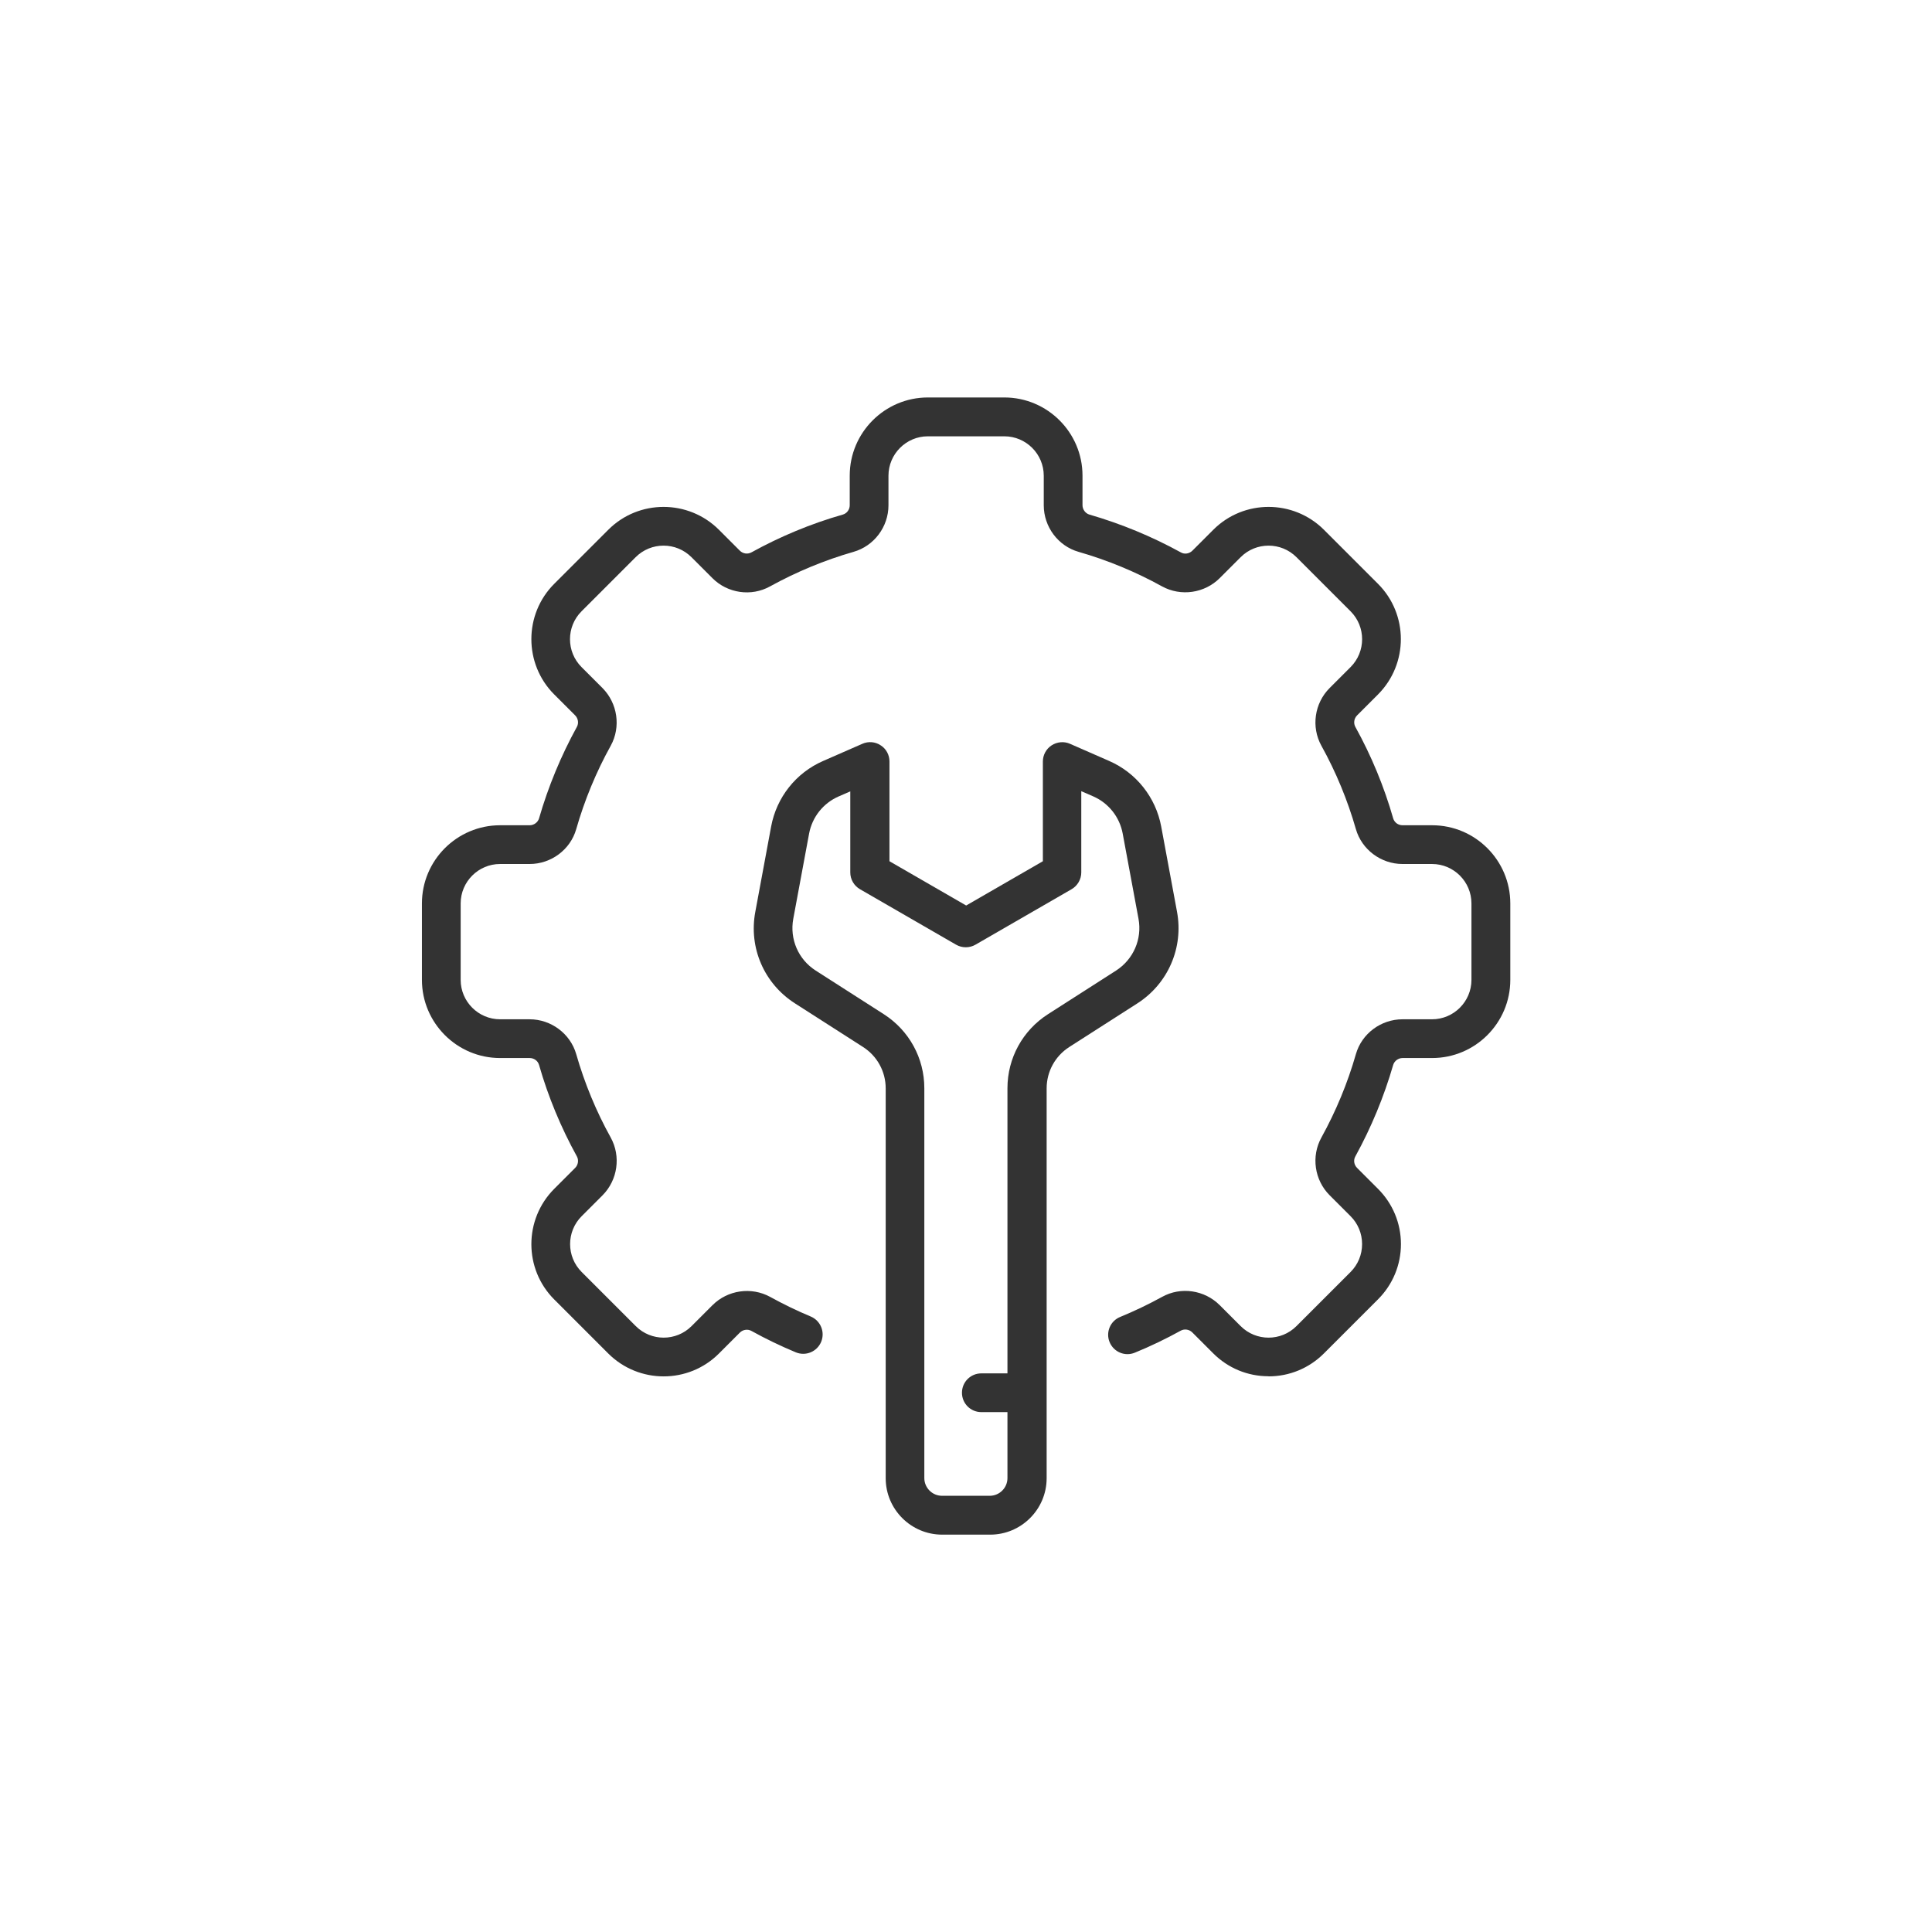<?xml version="1.0" encoding="UTF-8"?>
<svg id="Layer_2" data-name="Layer 2" xmlns="http://www.w3.org/2000/svg" viewBox="0 0 174.55 174.55">
  <defs>
    <style>
      .cls-1 {
        fill: none;
      }

      .cls-1, .cls-2 {
        stroke-width: 0px;
      }

      .cls-2 {
        fill: #333;
      }
    </style>
  </defs>
  <g id="_ëÎÓÈ_1" data-name="ëÎÓÈ 1">
    <g>
      <g>
        <path class="cls-2" d="M114.6,124.34h0c-1.89,0-3.66-.74-4.99-2.07l-1.89-1.89c-.28-.28-.71-.34-1.04-.16-1.34.74-2.73,1.41-4.15,1.99-.9.37-1.91-.06-2.28-.95-.37-.89.06-1.92.96-2.28,1.29-.53,2.56-1.14,3.78-1.81,1.69-.94,3.83-.63,5.21.75l1.89,1.89c1.39,1.39,3.65,1.39,5.04,0l4.89-4.89c.67-.67,1.04-1.57,1.04-2.52s-.37-1.85-1.04-2.52l-1.89-1.89c-1.38-1.38-1.68-3.52-.75-5.21,1.32-2.39,2.37-4.92,3.12-7.54.53-1.86,2.27-3.15,4.21-3.15h2.67c1.96,0,3.56-1.6,3.56-3.56v-6.91c0-1.96-1.6-3.56-3.56-3.56h-2.67c-1.94,0-3.68-1.3-4.21-3.15-.75-2.62-1.8-5.16-3.12-7.54-.93-1.69-.63-3.83.75-5.21l1.89-1.89c1.39-1.39,1.39-3.65,0-5.04l-4.89-4.89c-1.39-1.39-3.65-1.39-5.04,0l-1.89,1.89c-1.37,1.37-3.51,1.68-5.21.75-2.39-1.32-4.93-2.37-7.54-3.12-1.86-.53-3.15-2.27-3.15-4.21v-2.67c0-1.96-1.6-3.56-3.56-3.56h-6.91c-1.96,0-3.56,1.6-3.56,3.56v2.67c0,1.95-1.3,3.68-3.16,4.21-2.62.75-5.16,1.81-7.54,3.12-1.69.94-3.84.63-5.21-.75l-1.89-1.89c-1.39-1.39-3.65-1.39-5.04,0l-4.89,4.89c-1.39,1.39-1.39,3.65,0,5.04l1.89,1.89c1.37,1.38,1.68,3.52.75,5.21-1.32,2.38-2.37,4.92-3.12,7.54-.53,1.86-2.27,3.15-4.21,3.15h-2.67c-1.96,0-3.56,1.6-3.56,3.56v6.91c0,1.96,1.6,3.56,3.56,3.56h2.67c1.94,0,3.68,1.3,4.21,3.15.75,2.62,1.8,5.16,3.12,7.54.93,1.69.63,3.83-.74,5.21l-1.89,1.89c-1.39,1.39-1.39,3.65,0,5.04l4.89,4.89c1.39,1.39,3.65,1.39,5.04,0l1.89-1.89c1.37-1.37,3.51-1.68,5.21-.75,1.18.65,2.41,1.25,3.66,1.77.89.37,1.32,1.39.95,2.29-.37.89-1.39,1.32-2.29.95-1.37-.57-2.72-1.22-4.02-1.94-.33-.18-.76-.12-1.04.16l-1.89,1.89c-2.75,2.75-7.23,2.75-9.99,0l-4.89-4.89c-2.75-2.75-2.75-7.23,0-9.99l1.89-1.89c.28-.28.34-.71.16-1.04-1.44-2.61-2.6-5.4-3.42-8.27-.11-.37-.45-.62-.85-.62h-2.67c-3.89,0-7.06-3.17-7.06-7.06v-6.91c0-3.89,3.17-7.06,7.06-7.06h2.67c.39,0,.74-.26.85-.62.83-2.87,1.98-5.65,3.42-8.27.18-.33.12-.76-.16-1.04l-1.89-1.89c-2.75-2.75-2.75-7.24,0-9.99l4.89-4.89c2.75-2.75,7.23-2.75,9.99,0l1.89,1.89c.28.28.7.34,1.04.16,2.61-1.44,5.39-2.6,8.27-3.42.37-.11.62-.45.62-.85v-2.67c0-3.89,3.17-7.06,7.06-7.06h6.91c3.89,0,7.06,3.17,7.06,7.06v2.67c0,.39.26.74.62.85,2.87.83,5.65,1.98,8.27,3.42.33.19.76.12,1.04-.16l1.89-1.89c2.75-2.75,7.23-2.75,9.99,0l4.89,4.89c2.75,2.75,2.75,7.23,0,9.99l-1.89,1.89c-.28.28-.34.71-.16,1.04,1.45,2.62,2.6,5.4,3.42,8.27.11.37.45.62.85.62h2.67c3.89,0,7.06,3.17,7.06,7.06v6.91c0,3.89-3.17,7.06-7.06,7.06h-2.67c-.39,0-.74.26-.85.62-.83,2.87-1.98,5.65-3.42,8.27-.19.34-.12.76.16,1.04l1.89,1.89c1.33,1.33,2.07,3.11,2.07,4.99s-.74,3.66-2.07,4.99l-4.89,4.89c-1.33,1.33-3.11,2.07-4.99,2.07Z"/>
        <g>
          <path class="cls-2" d="M89.43,138.65h-4.31c-2.81,0-5.1-2.29-5.1-5.1v-35.22c0-1.52-.77-2.92-2.05-3.74l-6.15-3.94c-2.78-1.78-4.19-5.02-3.58-8.27l1.43-7.71c.49-2.63,2.24-4.85,4.7-5.92l3.54-1.55c.54-.24,1.17-.19,1.66.14.5.32.79.87.79,1.46v9.01l6.93,4,6.93-4v-9.01c0-.59.3-1.14.79-1.46.5-.32,1.12-.38,1.66-.14l3.54,1.55c2.45,1.07,4.21,3.29,4.7,5.92l1.43,7.71c.6,3.24-.81,6.49-3.58,8.27l-6.15,3.94c-1.28.82-2.05,2.22-2.05,3.74v35.22c0,2.81-2.29,5.1-5.1,5.1ZM76.84,71.49l-1.08.47c-1.39.61-2.38,1.86-2.66,3.35l-1.43,7.7c-.34,1.84.46,3.68,2.03,4.68l6.15,3.94c2.29,1.47,3.66,3.97,3.66,6.69v35.22c0,.88.72,1.6,1.6,1.6h4.31c.88,0,1.6-.72,1.6-1.6v-35.22c0-2.72,1.37-5.22,3.66-6.69l6.15-3.94c1.57-1.01,2.37-2.85,2.03-4.68l-1.43-7.71c-.28-1.49-1.27-2.74-2.66-3.35h0l-1.08-.47v7.34c0,.62-.33,1.2-.88,1.52l-8.68,5.01c-.54.31-1.21.31-1.75,0l-8.68-5.01c-.54-.31-.88-.89-.88-1.52v-7.34Z"/>
          <path class="cls-2" d="M92.78,127.58h-4.12c-.97,0-1.75-.78-1.75-1.75s.78-1.75,1.75-1.75h4.12c.97,0,1.75.78,1.75,1.75s-.78,1.75-1.75,1.75Z"/>
        </g>
      </g>
      <rect class="cls-1" width="174.55" height="174.55"/>
    </g>
  </g>
</svg>